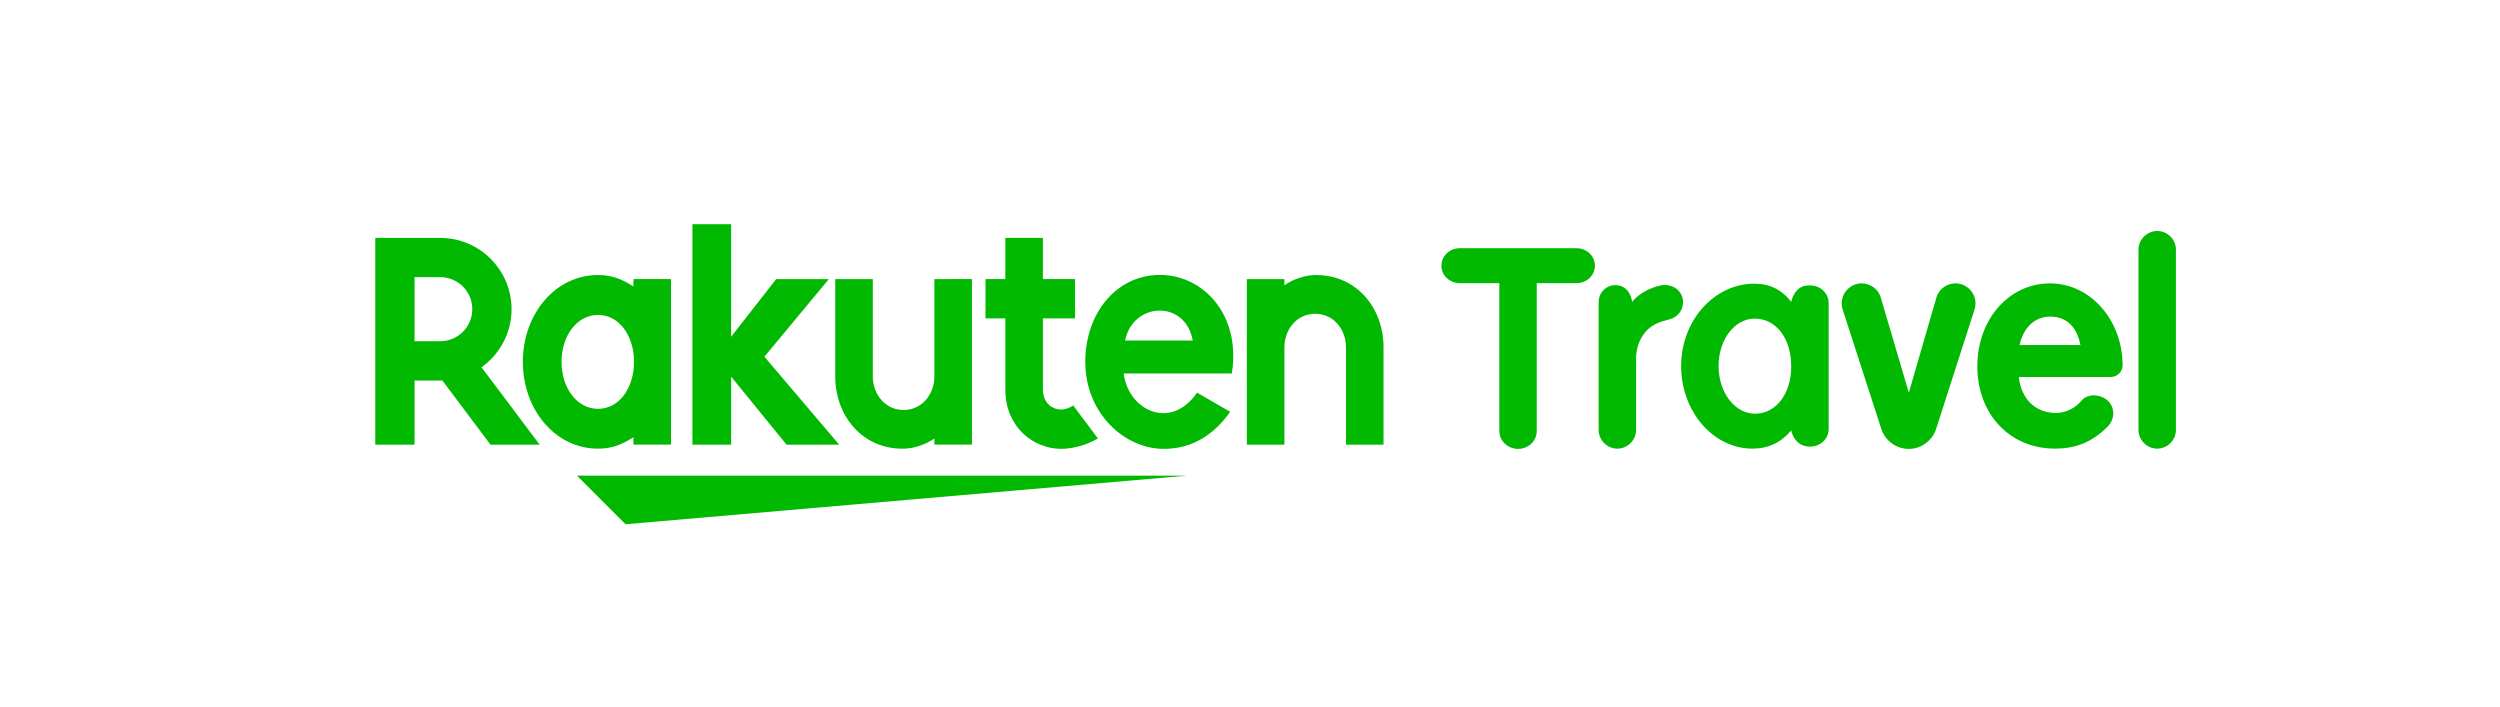 <?xml version="1.0" encoding="utf-8"?>
<!-- Generator: Adobe Illustrator 26.5.0, SVG Export Plug-In . SVG Version: 6.00 Build 0)  -->
<svg version="1.1" id="レイヤー_1" xmlns="http://www.w3.org/2000/svg" xmlns:xlink="http://www.w3.org/1999/xlink" x="0px"
	 y="0px" viewBox="0 0 920 260" style="enable-background:new 0 0 920 260;" xml:space="preserve">
<style type="text/css">
	.st0{fill:none;}
	.st1{fill:#00B900;}
	.st2{fill:#040000;}
	.st3{fill:#FFFFFF;}
	.st4{fill:#E50012;}
	.st5{fill:#231815;}
	.st6{fill:#BF0000;}
	.st7{fill:#FF41BE;}
	.st8{fill:#E60012;}
	.st9{fill:#002896;}
</style>
<g>
	<g>
		<path class="st0" d="M107.67,213.08c-4.18,0-7.61-3.42-7.61-7.61V57.1c0-4.19,3.42-7.61,7.61-7.61h723.51
			c4.19,0,7.61,3.42,7.61,7.61v148.38c0,4.18-3.42,7.61-7.61,7.61H107.67z"/>
		<g>
			<rect x="138.1" y="87.54" class="st0" width="662.64" height="87.5"/>
			<g>
				<g>
					<path class="st1" d="M565.53,104.2v54.38c0,3.67-3.03,6.61-6.89,6.61c-3.77,0-6.89-2.94-6.89-6.61V104.2h-14.51
						c-3.77,0-6.8-2.85-6.8-6.43c0-3.58,3.03-6.43,6.8-6.43h42.89c3.77,0,6.8,2.85,6.8,6.43c0,3.58-3.03,6.43-6.8,6.43H565.53z"/>
					<path class="st1" d="M600.61,111.09c2.85-3.49,7.17-5.33,10.56-6.06c4.22-0.83,8.18,1.93,8.18,6.15v0.09
						c0,3.03-2.11,5.51-4.96,6.25c-3.58,0.92-7.16,1.84-9.92,6.06c-1.56,2.39-2.39,5.23-2.39,8.36v26.27c0,3.77-3.12,6.89-6.89,6.89
						s-6.89-3.12-6.89-6.89v-47.03c0-3.49,2.76-6.25,6.15-6.25C600.06,104.93,600.61,111.09,600.61,111.09z"/>
					<path class="st1" d="M666.06,105.03c3.86,0,6.89,2.85,6.89,6.52v46.29c0,3.58-2.94,6.52-6.89,6.52c-5.88,0-6.89-5.97-6.89-5.97
						c-3.68,4.41-8.45,6.71-14.24,6.71c-14.51,0-26.27-13.69-26.27-30.4c0-16.72,12.13-30.31,27.01-30.31c5.6,0,10.01,2.2,13.5,6.71
						c0,0,1.01-6.06,6.43-6.06H666.06z M659.17,134.79c0-10.29-5.6-17.54-13.41-17.54c-7.44,0-13.32,7.72-13.32,17.45
						c0,9.74,5.97,17.54,13.41,17.54C653.56,152.24,659.17,144.98,659.17,134.79z"/>
					<path class="st1" d="M712.56,109.62c1.1-3.95,5.23-6.15,9.09-5.05c4.04,1.19,6.25,5.42,4.96,9.37l-14.15,44
						c-1.47,4.32-5.51,7.26-10.01,7.26c-4.59,0-8.63-2.94-10.1-7.26l-14.24-44c-1.29-3.95,0.92-8.17,4.96-9.37
						c3.86-1.1,7.99,1.1,9.09,5.05l10.29,34.9L712.56,109.62z"/>
					<path class="st1" d="M774.42,146.54c3.95,2.3,4.32,7.35,1.1,10.56c-5.14,5.05-10.84,7.99-19.29,7.99
						c-16.63,0-28.57-12.68-28.57-30.31c0-17.27,11.66-30.49,26.73-30.49c14.88,0,26.73,13.5,26.73,30.22c0,2.3-2.02,4.22-4.41,4.22
						h-33.8c0.92,8.18,6.15,13.23,13.69,13.23c3.49,0,6.98-1.65,9.46-4.59C767.99,145.07,771.76,144.98,774.42,146.54z
						 M765.6,126.98c-1.38-6.89-5.23-10.47-11.11-10.47c-5.6,0-9.83,3.86-11.3,10.47H765.6z"/>
					<path class="st1" d="M786.96,91.89c0-3.76,3.12-6.89,6.89-6.89c3.77,0,6.89,3.12,6.89,6.89v66.32c0,3.77-3.12,6.89-6.89,6.89
						c-3.76,0-6.89-3.12-6.89-6.89V91.89z"/>
				</g>
				<g>
					<polygon class="st1" points="436.79,175.04 212.31,175.04 230.19,192.92 					"/>
					<path class="st1" d="M233.1,102.71v2.7c-4.17-2.65-7.91-4.2-13.02-4.2c-15.73,0-27.67,14.34-27.67,31.95
						c0,17.62,11.95,31.95,27.67,31.95c5.12,0,8.86-1.54,13.02-4.2v2.7h13.82v-60.91H233.1z M220.08,150.45
						c-7.75,0-13.43-7.64-13.43-17.28c0-9.64,5.68-17.28,13.43-17.28c7.76,0,13.24,7.64,13.24,17.28
						C233.32,142.82,227.84,150.45,220.08,150.45z"/>
					<path class="st1" d="M343.85,102.71v35.78c0,6.71-4.61,12.38-11.33,12.38c-6.71,0-11.33-5.67-11.33-12.38v-35.78h-13.82v35.78
						c0,14.68,10.04,26.63,24.73,26.63c6.8,0,11.75-3.76,11.75-3.76v2.26h13.82v-60.91H343.85z"/>
					<path class="st1" d="M472.66,163.63v-35.78c0-6.71,4.61-12.38,11.33-12.38c6.71,0,11.33,5.67,11.33,12.38v35.78h13.82v-35.78
						c0-14.68-10.04-26.63-24.73-26.63c-6.8,0-11.75,3.76-11.75,3.76v-2.26h-13.82v60.91H472.66z"/>
					<path class="st1" d="M152.56,163.63v-23.6h10.23l17.7,23.6h18.1l-21.39-28.47c6.67-4.79,11.05-12.57,11.05-21.38
						c0-14.48-11.77-26.23-26.25-26.23H138.1v76.09H152.56z M152.56,101.98H162c6.49,0,11.8,5.28,11.8,11.79
						c0,6.52-5.31,11.8-11.8,11.8h-9.44V101.98z"/>
					<path class="st1" d="M394.93,149.21c-1.24,0.84-2.81,1.5-4.62,1.5c-2.26,0-6.52-1.73-6.52-7.47v-26.07h11.82v-14.46h-11.82
						l0-15.18h-13.82l0,15.18h-7.31v14.46h7.31v26.28c0,13.6,10.24,21.73,20.55,21.73c3.84,0,9.17-1.26,13.52-3.83L394.93,149.21z"
						/>
					<polygon class="st1" points="281.3,131.27 305.01,102.71 285.63,102.71 269.05,123.93 269.05,82.51 254.81,82.51 
						254.81,163.63 269.05,163.63 269.05,138.6 289.44,163.63 308.81,163.63 					"/>
					<path class="st1" d="M426.86,101.17c-16,0-27.48,14.06-27.48,32c0,18.86,14.41,32.01,28.85,32.01c7.29,0,16.63-2.5,24.48-13.64
						l-12.21-7.05c-9.44,13.92-25.18,6.85-27-7.06l39.82,0.01C456.74,115.56,442.59,101.17,426.86,101.17z M438.93,125.31h-24.9
						C416.94,111.04,436.24,110.22,438.93,125.31z"/>
				</g>
			</g>
		</g>
	</g>
</g>
</svg>
